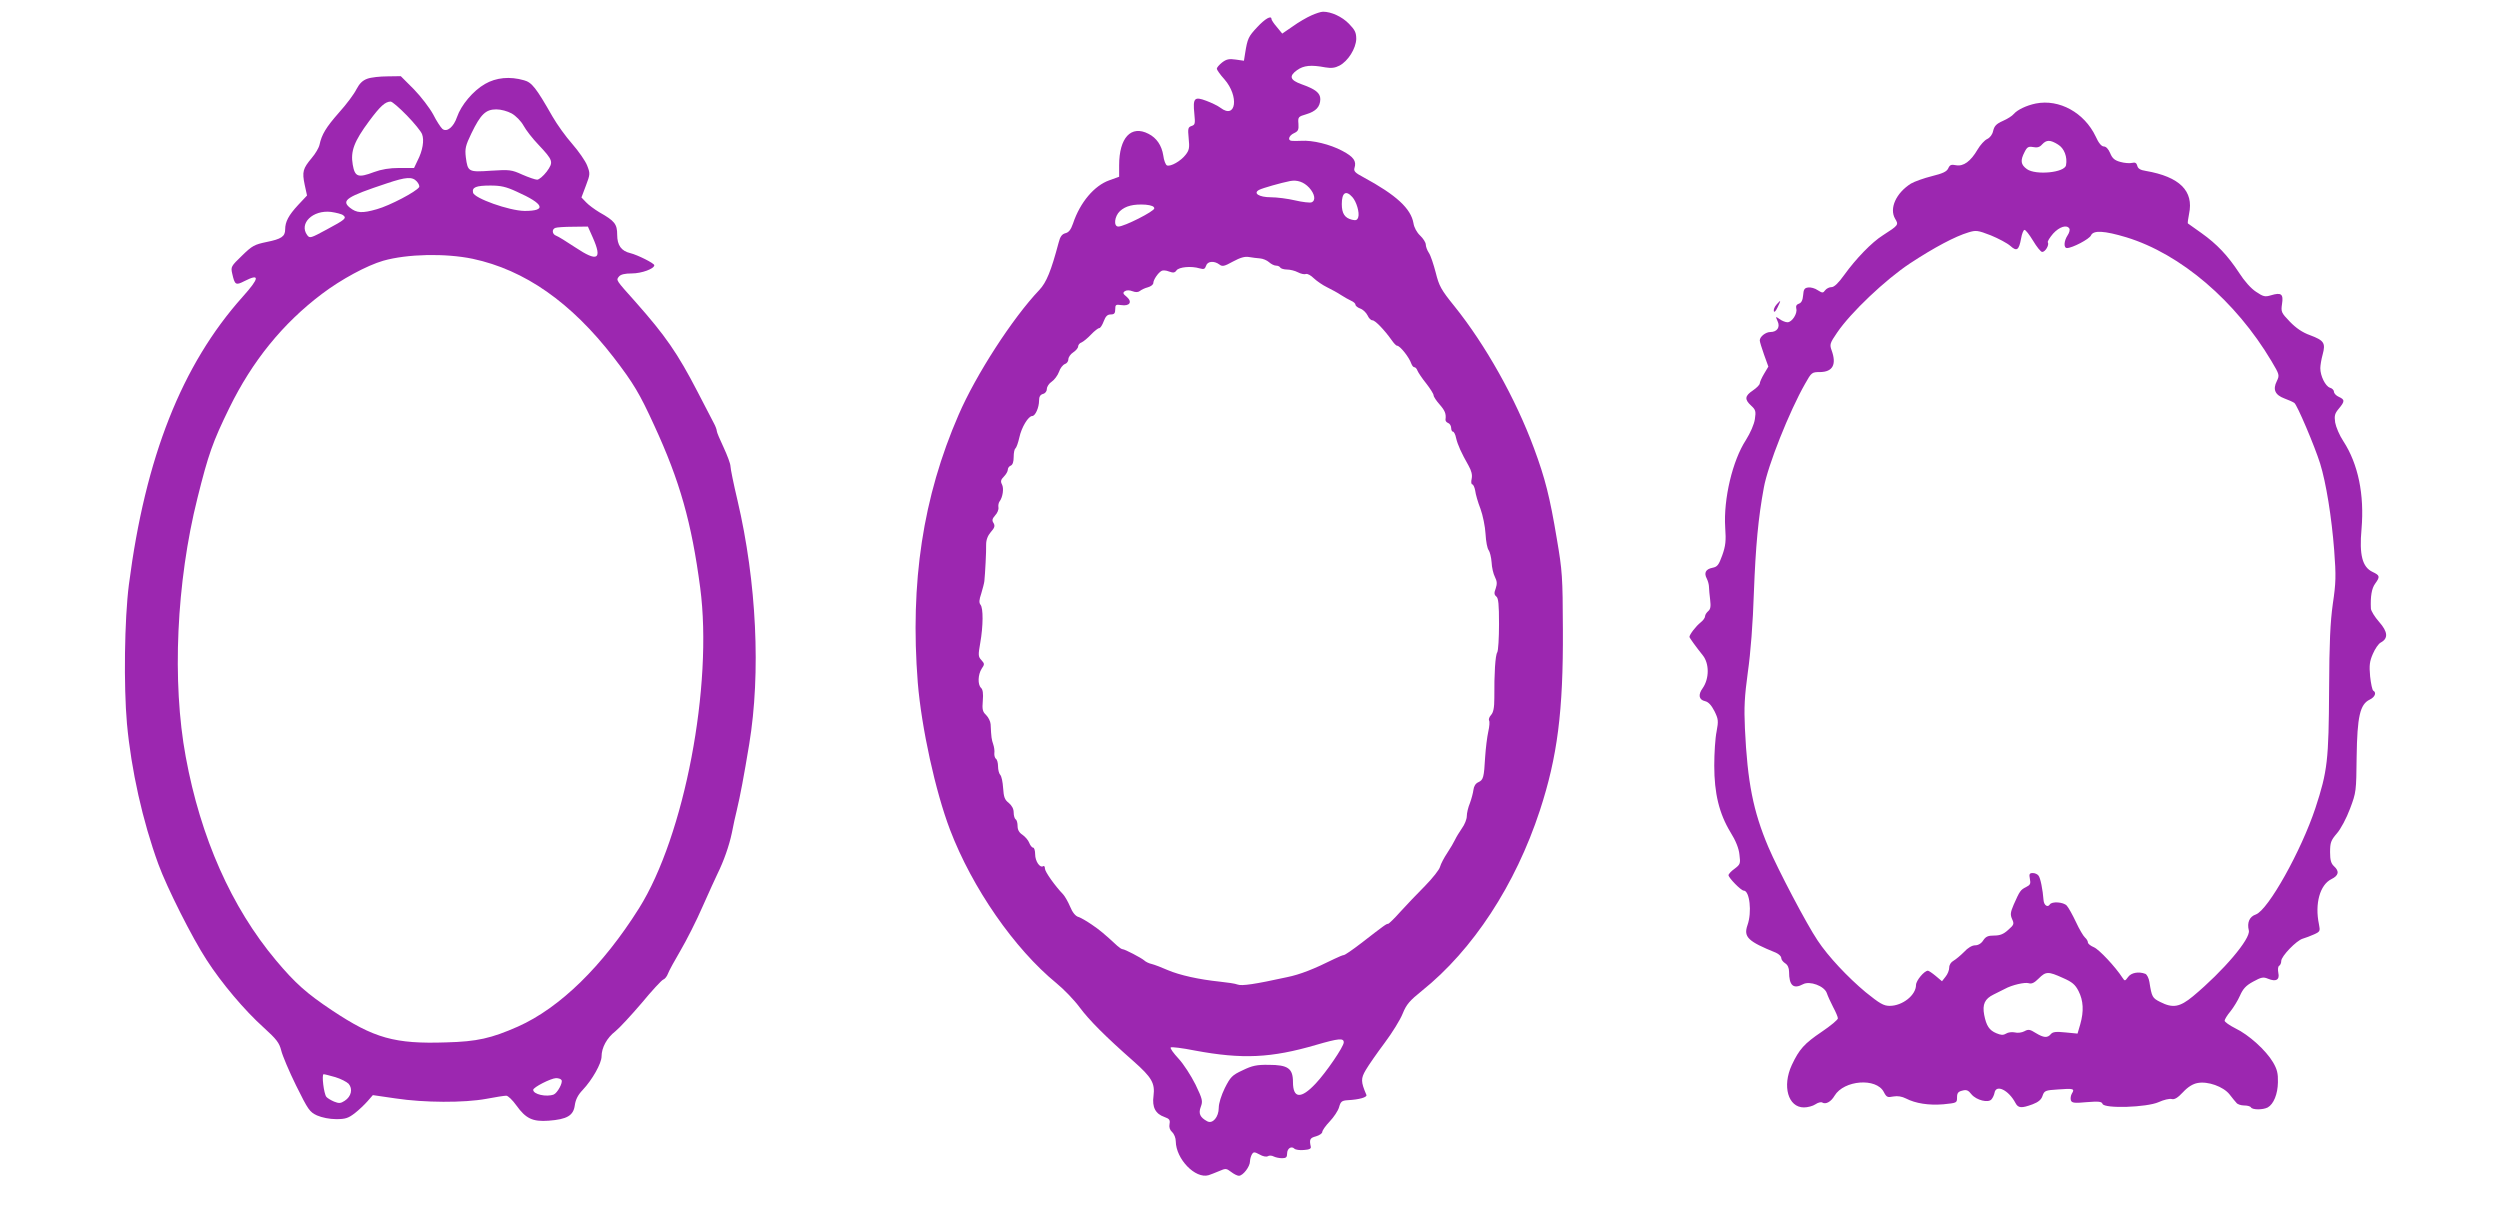 <?xml version="1.0" standalone="no"?>
<!DOCTYPE svg PUBLIC "-//W3C//DTD SVG 20010904//EN"
 "http://www.w3.org/TR/2001/REC-SVG-20010904/DTD/svg10.dtd">
<svg version="1.0" xmlns="http://www.w3.org/2000/svg"
 width="1280pt" height="619pt" viewBox="0 0 1280 619"
 preserveAspectRatio="xMidYMid meet">
<g transform="translate(0,619) scale(0.1,-0.1)"
fill="#9c27b0" stroke="none">
<path d="M6714 6111 c-23 -10 -66 -35 -95 -56 l-54 -37 -27 33 c-16 18 -28 37
-28 41 0 21 -32 3 -73 -41 -45 -48 -50 -58 -62 -134 l-6 -38 -42 6 c-34 5 -48
2 -70 -15 -15 -12 -27 -26 -27 -32 0 -5 17 -30 39 -54 76 -87 60 -207 -20
-146 -13 10 -46 26 -73 36 -61 23 -69 14 -61 -66 5 -51 4 -57 -14 -63 -18 -6
-20 -12 -15 -63 5 -49 3 -61 -16 -85 -25 -32 -76 -61 -95 -54 -7 3 -16 26 -19
51 -8 51 -34 90 -76 111 -89 46 -150 -20 -150 -161 l0 -59 -50 -18 c-77 -27
-150 -113 -186 -221 -11 -32 -22 -46 -39 -50 -18 -5 -27 -17 -35 -49 -38 -143
-62 -203 -99 -242 -136 -143 -324 -433 -413 -639 -183 -421 -249 -858 -209
-1371 19 -231 90 -556 165 -753 114 -299 330 -610 545 -786 38 -31 91 -86 119
-124 50 -67 132 -149 275 -275 95 -84 111 -113 103 -178 -8 -58 10 -92 56
-108 25 -9 30 -15 26 -36 -3 -16 1 -30 13 -41 11 -10 19 -31 19 -48 1 -90 100
-193 168 -173 9 3 33 12 54 21 34 15 37 14 61 -4 14 -11 32 -20 40 -20 21 0
57 47 57 74 0 11 5 28 10 36 8 13 13 13 39 -1 17 -10 34 -13 42 -9 7 5 21 4
30 -1 10 -5 29 -9 43 -9 21 0 26 5 26 24 0 26 22 40 37 25 6 -6 28 -9 49 -7
29 2 38 7 35 18 -8 36 -4 44 27 52 17 5 32 15 32 22 0 8 17 32 38 54 21 22 43
55 48 73 8 29 14 34 44 36 59 3 101 15 96 27 -29 68 -29 84 -3 128 14 24 57
86 96 138 39 52 81 120 93 151 19 47 36 66 98 116 261 209 479 542 604 923 90
275 120 508 118 925 -1 273 -3 302 -31 466 -36 216 -60 310 -117 464 -94 254
-248 529 -408 728 -68 84 -78 103 -95 171 -11 42 -26 88 -35 101 -9 13 -16 33
-16 43 0 10 -13 31 -29 46 -17 16 -31 42 -34 63 -13 75 -87 144 -257 236 -42
22 -50 31 -45 47 11 35 -4 57 -63 88 -62 33 -152 55 -210 51 -20 -1 -43 -1
-49 0 -22 2 -14 27 12 39 22 10 25 18 23 48 -3 35 -1 37 40 49 50 15 71 38 72
77 0 32 -24 51 -97 77 -58 21 -65 41 -22 72 34 24 71 28 145 14 30 -5 49 -3
72 9 44 23 84 87 86 136 0 33 -6 46 -37 78 -36 37 -91 62 -133 62 -11 0 -38
-9 -60 -19z m-11 -882 c29 -32 35 -66 12 -75 -8 -3 -46 1 -84 10 -38 9 -94 16
-124 16 -61 0 -93 21 -60 38 17 9 112 36 158 45 36 7 70 -4 98 -34z m221 -48
c21 -23 38 -80 30 -104 -5 -14 -12 -17 -32 -12 -37 9 -52 32 -52 80 0 59 21
73 54 36z m-1014 -58 c0 -15 -154 -93 -184 -93 -26 0 -20 53 8 79 29 27 70 37
132 33 30 -3 44 -9 44 -19z m541 -256 c15 -1 36 -10 46 -19 11 -10 27 -18 36
-18 9 0 19 -4 22 -10 3 -5 19 -10 34 -10 16 0 41 -6 56 -14 15 -8 34 -12 41
-9 8 3 26 -7 41 -22 15 -14 45 -35 68 -46 22 -11 54 -28 70 -39 17 -11 40 -24
53 -30 12 -5 22 -14 22 -20 0 -6 11 -15 25 -20 14 -5 30 -21 37 -35 6 -14 17
-25 25 -25 14 0 61 -49 98 -101 11 -16 23 -29 28 -29 15 0 62 -59 73 -92 4
-10 10 -18 15 -18 6 0 13 -8 16 -17 4 -10 24 -40 45 -66 21 -27 38 -54 38 -61
0 -7 14 -28 30 -46 28 -32 35 -48 31 -78 -1 -7 5 -15 14 -18 8 -3 15 -15 15
-25 0 -10 4 -19 9 -19 5 0 13 -15 16 -32 8 -35 27 -77 64 -142 15 -27 20 -47
16 -67 -4 -16 -2 -29 3 -29 5 0 12 -15 15 -32 2 -18 14 -60 27 -93 12 -33 24
-91 26 -129 2 -38 9 -75 16 -83 6 -8 13 -36 15 -62 1 -26 9 -60 17 -75 11 -22
12 -35 4 -59 -9 -23 -8 -32 3 -41 11 -8 14 -41 14 -141 0 -71 -4 -137 -9 -145
-10 -14 -16 -108 -15 -234 0 -50 -5 -74 -17 -87 -9 -10 -13 -22 -10 -28 4 -5
2 -31 -4 -57 -6 -27 -13 -84 -16 -129 -6 -106 -9 -118 -35 -130 -14 -6 -23
-21 -25 -39 -2 -16 -10 -46 -18 -68 -9 -21 -16 -51 -16 -67 0 -15 -11 -43 -25
-62 -13 -19 -29 -45 -35 -58 -6 -13 -24 -44 -40 -68 -16 -24 -33 -56 -37 -71
-3 -14 -38 -58 -77 -98 -39 -39 -96 -99 -126 -132 -30 -34 -59 -62 -63 -62 -9
0 -15 -4 -139 -100 -43 -33 -82 -60 -88 -60 -5 0 -26 -9 -47 -19 -107 -53
-175 -80 -243 -94 -164 -36 -232 -46 -253 -38 -12 5 -53 11 -92 15 -106 11
-205 33 -266 59 -29 13 -66 27 -81 31 -15 3 -33 12 -40 19 -15 13 -99 57 -110
57 -5 0 -17 8 -27 17 -66 61 -91 82 -131 109 -25 17 -55 35 -68 39 -15 4 -31
23 -43 53 -11 26 -27 53 -35 62 -44 46 -94 117 -94 133 0 10 -4 16 -9 12 -17
-10 -41 26 -41 61 0 19 -5 34 -10 34 -6 0 -15 11 -20 24 -5 14 -21 32 -35 42
-17 11 -25 25 -25 45 0 15 -4 31 -10 34 -5 3 -10 19 -10 35 0 19 -9 35 -25 49
-21 16 -26 30 -29 76 -2 31 -8 61 -15 68 -6 6 -11 26 -11 43 0 18 -5 36 -11
39 -5 4 -9 17 -8 28 2 12 -1 33 -6 47 -8 24 -10 34 -13 102 -1 15 -12 36 -23
47 -18 17 -21 28 -17 74 3 36 0 57 -9 65 -18 17 -16 68 3 98 16 23 15 26 -1
44 -17 18 -17 26 -6 89 15 85 16 178 1 195 -8 10 -7 25 4 57 7 24 15 53 16 64
4 40 10 151 9 187 0 24 8 45 24 64 20 22 22 32 14 46 -9 13 -7 22 8 39 11 11
19 30 17 41 -2 10 1 25 6 31 16 21 23 67 12 87 -8 15 -6 24 10 40 11 11 20 27
20 35 0 9 7 18 15 21 10 4 15 20 15 44 0 22 4 41 9 44 5 4 14 29 20 56 11 52
46 110 66 110 16 0 35 44 35 79 0 20 6 30 20 34 12 3 20 14 20 26 0 11 11 28
25 37 13 9 30 31 37 50 6 19 20 36 30 40 10 3 18 14 18 24 0 11 11 27 25 36
14 9 25 23 25 30 0 8 8 18 18 21 9 4 31 22 48 40 17 18 36 33 42 33 6 0 16 16
23 35 10 26 19 35 36 35 18 0 23 6 23 26 0 24 3 26 30 22 44 -7 59 16 29 42
-20 16 -21 21 -10 29 9 6 24 6 39 0 16 -6 29 -6 38 1 7 6 25 15 41 19 15 4 28
14 28 22 0 16 24 52 42 62 6 4 24 3 38 -3 22 -8 30 -7 39 6 13 17 75 23 118
10 22 -6 27 -4 33 13 7 24 41 27 68 7 15 -12 25 -10 70 15 37 20 61 27 82 23
17 -3 42 -6 56 -7z m429 -4014 c0 -22 -91 -155 -144 -211 -75 -80 -116 -77
-116 8 0 70 -26 88 -124 88 -61 1 -85 -4 -134 -28 -54 -25 -62 -34 -91 -91
-18 -37 -31 -78 -31 -101 0 -47 -31 -84 -59 -69 -37 20 -46 40 -33 74 11 29 9
39 -27 114 -23 46 -61 105 -87 133 -26 28 -44 53 -40 57 3 4 60 -3 125 -16
242 -45 390 -38 619 29 117 34 142 36 142 13z"/>
<path d="M1881 5787 c-25 -9 -40 -24 -56 -54 -11 -23 -51 -77 -89 -119 -67
-76 -89 -113 -100 -165 -3 -15 -21 -46 -40 -68 -45 -54 -50 -70 -36 -137 l12
-55 -46 -49 c-48 -52 -66 -85 -66 -125 0 -36 -20 -49 -95 -64 -62 -13 -74 -19
-126 -70 -56 -54 -58 -57 -50 -92 13 -58 18 -61 61 -39 82 42 80 18 -8 -80
-311 -348 -498 -821 -582 -1473 -23 -178 -27 -521 -10 -712 22 -238 80 -498
161 -720 43 -118 173 -377 247 -490 76 -118 194 -258 292 -346 66 -60 80 -78
90 -118 6 -25 40 -106 76 -179 62 -125 69 -135 107 -153 25 -11 65 -19 98 -19
48 0 62 5 95 30 22 17 51 45 66 62 l27 31 117 -17 c145 -22 350 -23 464 -2 47
9 92 16 102 16 9 0 32 -22 52 -50 48 -67 83 -84 165 -78 94 7 127 26 134 79 4
29 16 53 40 78 50 53 97 137 97 172 0 45 27 95 71 129 21 17 81 82 134 144 52
63 102 117 110 120 9 3 20 17 25 31 5 14 34 67 64 118 30 51 82 153 114 227
33 74 67 149 75 165 33 67 60 144 74 210 7 39 19 90 25 115 18 75 37 177 64
340 60 364 38 830 -60 1248 -20 84 -36 163 -36 175 0 12 -16 55 -35 96 -19 40
-35 78 -35 84 0 7 -7 26 -16 42 -9 17 -46 89 -83 160 -102 197 -164 286 -317
459 -103 115 -100 111 -85 130 9 11 30 16 66 16 50 0 115 24 115 42 0 10 -86
53 -123 62 -46 11 -67 40 -67 94 0 55 -13 71 -91 115 -25 15 -56 38 -68 51
l-24 25 23 61 c22 58 22 62 6 103 -9 23 -43 72 -76 110 -33 37 -78 100 -101
140 -85 149 -106 175 -146 186 -73 21 -143 14 -200 -19 -61 -35 -122 -108
-143 -169 -17 -51 -52 -80 -75 -61 -8 7 -30 40 -47 74 -18 33 -62 91 -99 129
l-67 67 -68 -1 c-38 0 -84 -5 -103 -12z m202 -188 c38 -39 73 -82 78 -96 12
-31 3 -85 -23 -135 l-18 -38 -75 0 c-51 0 -92 -7 -130 -21 -82 -31 -98 -25
-109 38 -12 69 7 119 84 223 58 78 82 99 110 100 8 0 45 -32 83 -71z m537 10
c21 -12 48 -39 61 -63 12 -22 46 -66 75 -96 77 -82 79 -89 43 -139 -17 -22
-39 -41 -49 -41 -9 0 -44 12 -76 26 -55 25 -65 26 -160 20 -116 -8 -119 -6
-129 69 -5 44 -2 59 29 123 47 97 73 122 127 122 24 0 57 -9 79 -21z m-486
-348 c10 -11 15 -24 12 -29 -14 -23 -151 -95 -216 -113 -76 -22 -104 -20 -139
8 -45 37 -16 56 189 124 101 34 131 35 154 10z m511 -52 c141 -63 156 -99 41
-99 -79 1 -259 65 -264 94 -6 27 15 36 89 36 53 0 80 -6 134 -31z m-888 -121
c19 -15 11 -22 -84 -73 -83 -45 -87 -46 -100 -29 -44 60 29 130 122 119 27 -4
55 -11 62 -17z m1278 -114 c50 -113 25 -127 -89 -51 -45 30 -89 57 -98 60 -21
7 -24 33 -5 40 6 3 47 6 90 6 l77 1 25 -56z m-615 -109 c267 -57 504 -223 722
-505 102 -133 133 -185 208 -349 131 -284 191 -497 235 -830 66 -501 -81
-1271 -313 -1641 -186 -296 -405 -510 -620 -606 -136 -60 -209 -77 -367 -81
-264 -9 -370 21 -585 164 -129 86 -188 138 -287 256 -228 272 -386 628 -462
1042 -71 383 -48 895 60 1325 56 225 78 287 163 461 118 241 274 433 474 584
99 75 231 146 314 170 123 35 318 39 458 10z m-703 -4190 c27 -8 58 -24 68
-34 22 -26 14 -65 -20 -87 -21 -14 -30 -14 -55 -4 -16 7 -33 17 -39 24 -13 16
-25 116 -14 116 5 0 32 -7 60 -15z m1158 -15 c8 -13 -21 -66 -40 -74 -38 -14
-105 1 -105 24 0 13 90 59 117 60 12 0 25 -4 28 -10z"/>
<path d="M10423 5660 c-48 -10 -94 -32 -113 -54 -7 -9 -32 -25 -55 -35 -34
-15 -44 -26 -50 -51 -4 -19 -16 -35 -31 -42 -13 -6 -35 -30 -49 -54 -35 -60
-72 -87 -110 -80 -25 5 -32 2 -40 -16 -8 -17 -28 -26 -84 -40 -40 -10 -88 -27
-107 -38 -76 -48 -112 -127 -81 -180 19 -31 18 -33 -63 -85 -56 -35 -138 -120
-197 -202 -30 -42 -52 -63 -65 -63 -12 0 -26 -7 -33 -16 -11 -15 -14 -15 -38
0 -14 10 -36 16 -49 14 -19 -2 -24 -10 -26 -40 -2 -25 -9 -39 -22 -43 -12 -4
-16 -12 -13 -25 7 -25 -22 -70 -45 -70 -10 0 -28 7 -40 16 -22 15 -22 15 -11
-10 15 -31 -2 -56 -37 -56 -24 0 -54 -24 -54 -43 0 -7 10 -39 22 -73 l22 -61
-22 -37 c-12 -20 -22 -43 -22 -49 0 -7 -16 -23 -35 -36 -42 -28 -44 -46 -9
-78 23 -21 25 -29 19 -69 -4 -27 -23 -70 -46 -107 -69 -106 -115 -302 -106
-447 5 -70 2 -95 -15 -143 -18 -50 -25 -59 -50 -64 -35 -7 -45 -26 -29 -56 6
-12 11 -31 11 -42 0 -11 3 -41 6 -66 4 -34 2 -48 -10 -58 -9 -8 -16 -19 -16
-26 0 -8 -10 -22 -23 -32 -23 -18 -57 -62 -57 -74 0 -5 36 -54 68 -94 34 -42
34 -119 0 -168 -25 -34 -20 -60 12 -67 17 -4 32 -20 48 -51 20 -41 21 -50 11
-104 -7 -33 -12 -112 -12 -175 0 -142 25 -245 83 -341 27 -43 43 -83 46 -115
6 -46 4 -50 -25 -72 -17 -12 -31 -27 -31 -33 0 -13 64 -79 78 -79 30 0 43
-110 19 -177 -21 -61 3 -83 146 -141 15 -7 27 -18 27 -27 0 -8 9 -20 20 -27
13 -8 20 -24 20 -43 0 -71 22 -91 72 -64 34 18 108 -9 121 -45 5 -15 20 -48
33 -73 13 -24 24 -50 24 -57 0 -7 -37 -38 -83 -69 -89 -60 -115 -89 -153 -170
-50 -108 -19 -217 62 -217 19 0 46 7 59 16 13 9 29 13 35 9 18 -11 45 4 63 35
48 80 214 93 252 19 14 -27 19 -29 49 -23 22 4 44 0 64 -10 50 -26 118 -36
192 -30 69 7 70 7 70 35 0 23 6 30 27 35 21 6 31 2 47 -19 25 -30 87 -46 103
-25 6 7 13 22 15 33 8 45 72 14 107 -52 14 -27 31 -28 88 -7 29 11 45 24 51
44 9 26 15 28 79 32 79 6 87 4 71 -21 -6 -10 -8 -26 -5 -35 5 -13 18 -15 81
-9 62 5 77 3 81 -9 10 -25 226 -18 287 9 26 12 56 19 67 16 14 -4 31 6 58 35
25 27 51 43 75 47 52 10 131 -18 163 -58 14 -18 30 -38 36 -44 5 -7 23 -13 39
-13 16 0 32 -4 35 -10 8 -13 61 -13 86 0 30 17 51 68 52 129 1 45 -4 66 -25
102 -36 61 -124 141 -193 174 -30 15 -55 33 -55 39 0 6 13 28 30 48 16 20 38
56 49 81 15 34 30 51 67 71 42 23 52 25 76 15 41 -17 61 -6 53 30 -3 17 -2 32
4 36 6 3 11 14 11 25 0 24 78 105 110 114 14 4 40 14 58 22 31 14 32 17 25 52
-22 105 5 202 64 231 37 18 42 40 13 66 -15 14 -20 31 -20 72 0 48 4 60 34 95
20 22 50 79 68 127 32 85 32 89 34 266 3 206 17 269 67 293 27 13 36 36 18 46
-5 3 -12 36 -16 73 -5 56 -3 76 14 115 11 26 29 52 40 58 40 21 37 55 -8 106
-23 26 -41 56 -42 68 -3 62 4 104 22 128 26 36 24 42 -14 60 -52 25 -68 87
-56 219 15 177 -17 333 -93 450 -20 30 -38 73 -42 96 -5 35 -2 46 19 71 31 37
31 46 0 60 -14 6 -25 18 -25 26 0 8 -9 18 -21 21 -23 8 -49 60 -49 100 0 13 5
45 12 70 16 59 7 72 -65 99 -39 14 -71 36 -103 69 -44 46 -46 50 -40 91 8 51
-4 60 -57 44 -30 -9 -39 -7 -76 18 -25 16 -60 55 -86 96 -59 90 -114 148 -194
205 -36 25 -68 48 -69 49 -2 1 1 24 6 49 25 117 -48 190 -222 220 -27 4 -40
12 -43 26 -4 15 -11 19 -27 15 -12 -3 -39 -1 -60 5 -29 8 -41 18 -52 45 -9 21
-21 34 -32 34 -12 0 -27 17 -42 51 -58 122 -186 193 -307 169z m114 -210 c32
-19 49 -64 41 -106 -7 -38 -155 -52 -200 -20 -32 23 -35 44 -12 88 13 26 20
29 44 25 20 -4 33 -1 45 13 23 25 42 25 82 0z m58 -430 c4 -6 0 -22 -9 -35
-19 -29 -21 -65 -3 -65 27 0 115 46 123 65 12 27 68 24 181 -10 278 -85 560
-326 743 -634 41 -69 42 -72 27 -103 -21 -42 -9 -70 39 -88 22 -8 44 -18 51
-23 14 -9 104 -221 132 -310 31 -100 59 -276 72 -444 10 -132 9 -167 -7 -275
-13 -94 -18 -197 -19 -438 -2 -362 -8 -418 -70 -607 -73 -220 -242 -522 -305
-545 -33 -11 -46 -42 -36 -82 10 -42 -130 -207 -286 -337 -68 -56 -103 -62
-168 -29 -40 20 -43 26 -55 102 -3 20 -13 39 -21 42 -34 13 -72 6 -88 -16 -16
-22 -17 -22 -29 -4 -37 57 -120 145 -146 156 -17 7 -31 18 -31 25 0 7 -7 18
-15 25 -8 7 -29 42 -46 79 -17 36 -38 74 -47 84 -17 19 -77 23 -87 6 -11 -17
-30 -4 -32 22 -4 53 -16 115 -26 126 -5 7 -18 13 -29 13 -17 0 -20 -5 -15 -30
5 -25 2 -31 -20 -42 -28 -14 -32 -20 -63 -90 -17 -40 -18 -51 -8 -74 11 -24
10 -29 -20 -55 -24 -22 -42 -29 -72 -29 -31 0 -43 -5 -56 -25 -10 -16 -26 -25
-41 -25 -16 0 -38 -13 -57 -34 -18 -18 -42 -38 -54 -45 -13 -7 -22 -21 -22
-35 0 -13 -8 -34 -19 -47 l-18 -23 -32 27 c-18 15 -36 27 -40 27 -19 0 -61
-51 -61 -73 0 -52 -69 -107 -135 -107 -31 0 -51 12 -123 70 -91 76 -192 183
-246 265 -56 83 -203 363 -252 478 -78 184 -107 332 -120 607 -5 110 -2 163
15 289 14 97 26 251 31 410 9 235 22 378 51 535 20 112 131 391 211 531 33 59
35 60 77 60 65 1 85 39 59 111 -11 30 -9 37 28 91 69 102 247 271 374 355 125
82 231 138 298 158 39 12 48 11 115 -15 39 -16 84 -40 100 -54 33 -30 44 -22
55 38 4 24 12 43 17 44 6 1 25 -24 44 -55 19 -32 40 -58 47 -58 16 0 37 36 29
49 -3 5 10 25 27 45 32 35 70 47 83 26z m-33 -3837 c48 -21 63 -34 80 -67 25
-49 28 -103 9 -170 l-14 -48 -62 6 c-49 5 -65 3 -75 -9 -17 -20 -36 -19 -77 6
-30 19 -38 20 -58 9 -13 -7 -35 -10 -49 -6 -14 3 -34 1 -45 -6 -15 -9 -26 -8
-50 2 -36 15 -51 38 -62 94 -10 54 3 82 48 104 21 10 47 23 58 29 36 20 102
35 122 29 15 -5 29 2 51 24 37 37 49 37 124 3z"/>
<path d="M9096 4631 c-10 -11 -16 -26 -14 -34 2 -8 10 0 19 19 19 39 18 41 -5
15z"/>
</g>
</svg>
